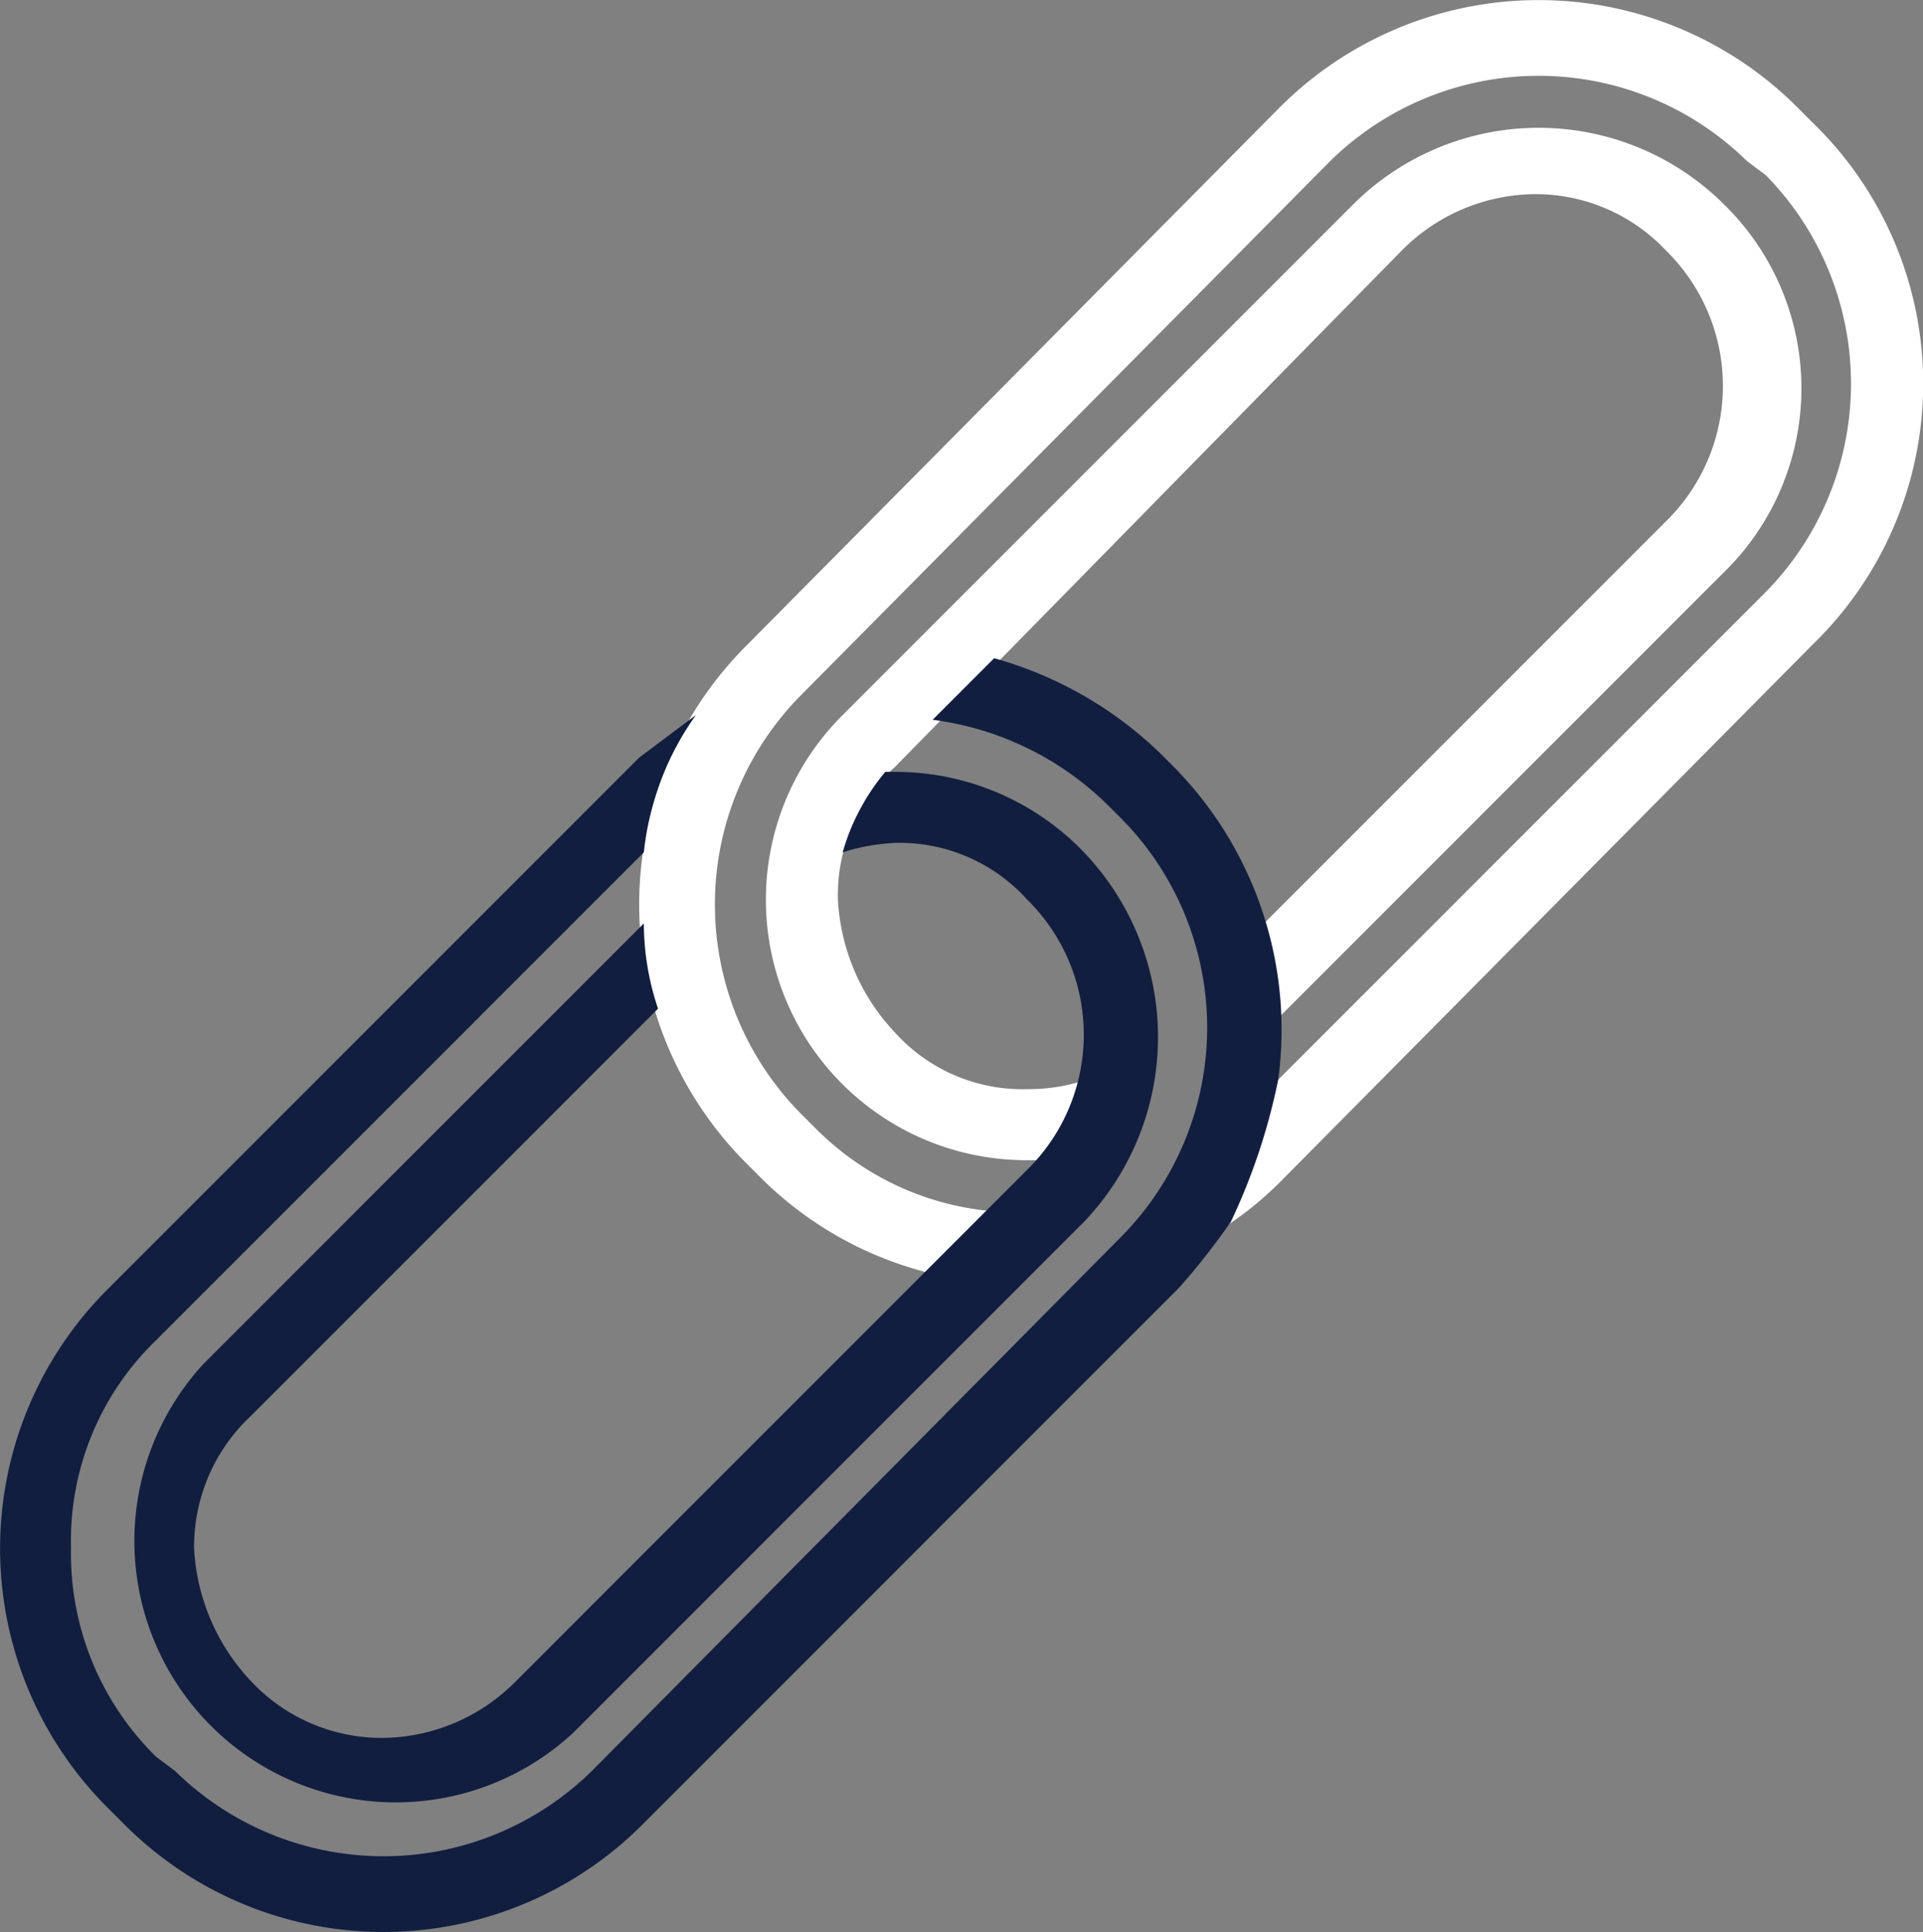 <svg id="Layer_1" data-name="Layer 1" xmlns="http://www.w3.org/2000/svg" viewBox="0 0 40.62 40.8"><rect x="0" y="0" width="40.62" height="40.8" fill="#808080" stroke="none"/><title>White-On-Sky-Blue-And-Yellow-Mergers-and-Acquisitions</title><path d="M30.3,27.5L41.1,16.7a5.43,5.43,0,0,0,0-7.8,5.55,5.55,0,0,0-7.8,0L22.5,19.7a5.5,5.5,0,0,0,3.9,9.4,4.77,4.77,0,0,0,2-.4,4.55,4.55,0,0,0,.5-2,3.84,3.84,0,0,1-2.5.9,3.63,3.63,0,0,1-2.8-1.2,4.42,4.42,0,0,1-1.2-2.8,3.63,3.63,0,0,1,1.2-2.8L34.3,9.9a4,4,0,0,1,2.8-1.2,3.78,3.78,0,0,1,2.8,1.2,4,4,0,0,1,0,5.7l-9.7,9.7a5.52,5.52,0,0,1,.1,2.2h0Z" transform="translate(-4.7 -4.6)" style="fill:#fff"/><path d="M43,7.2l-0.3-.3a7.73,7.73,0,0,0-11,0L20.5,18.2a7.73,7.73,0,0,0,0,11l0.3,0.3a7.67,7.67,0,0,0,5,2.2l1.5-1.5a0.1,0.1,0,0,1,.1-0.1,4.1,4.1,0,0,1-1.1.1,6,6,0,0,1-4.4-1.8l-0.3-.3a6.28,6.28,0,0,1,0-8.8L32.8,8a6.28,6.28,0,0,1,8.8,0L42,8.3a6.28,6.28,0,0,1,0,8.8L30.7,28.4a6.47,6.47,0,0,1-.9.8,6,6,0,0,1-1.4,2.1l-0.2.2a7.16,7.16,0,0,0,3.6-2L43,18.2A7.67,7.67,0,0,0,43,7.2Z" transform="translate(-4.7 -4.6)" style="fill:#fff"/><path d="M27.5,22.5a5.52,5.52,0,0,0-3.9-1.6H23.4a4.61,4.61,0,0,0-.9,1.7,4.25,4.25,0,0,1,1.1-.2,3.63,3.63,0,0,1,2.8,1.2,4,4,0,0,1,0,5.7l-0.9.9-1.3,1.3-8.6,8.6a4,4,0,0,1-2.8,1.2A3.78,3.78,0,0,1,10,40.1a4.42,4.42,0,0,1-1.2-2.8A3.78,3.78,0,0,1,10,34.5l8.6-8.6a5.66,5.66,0,0,1-.3-1.8L9,33.4a5.52,5.52,0,0,0,7.8,7.8L27.6,30.4A5.65,5.65,0,0,0,27.5,22.5Z" transform="translate(-4.7 -4.6)" style="fill:#111e40"/><path d="M31.7,27.4a7.9,7.9,0,0,0-2.2-6.6l-0.3-.3a8.21,8.21,0,0,0-3.5-2l-1.3,1.3a6.45,6.45,0,0,1,3.7,1.8l0.3,0.3a6.28,6.28,0,0,1,0,8.8L17.2,42a6.28,6.28,0,0,1-8.8,0L8,41.7a6,6,0,0,1-1.8-4.4A5.88,5.88,0,0,1,8,32.9L18.3,22.6a6.06,6.06,0,0,1,1.1-2.9l-1.2.9L7,31.8a7.73,7.73,0,0,0,0,11l0.3,0.3a7.73,7.73,0,0,0,11,0L29.6,31.8a14.81,14.81,0,0,0,1.1-1.4A13.08,13.08,0,0,0,31.7,27.4Z" transform="translate(-4.7 -4.6)" style="fill:#111e40"/></svg>